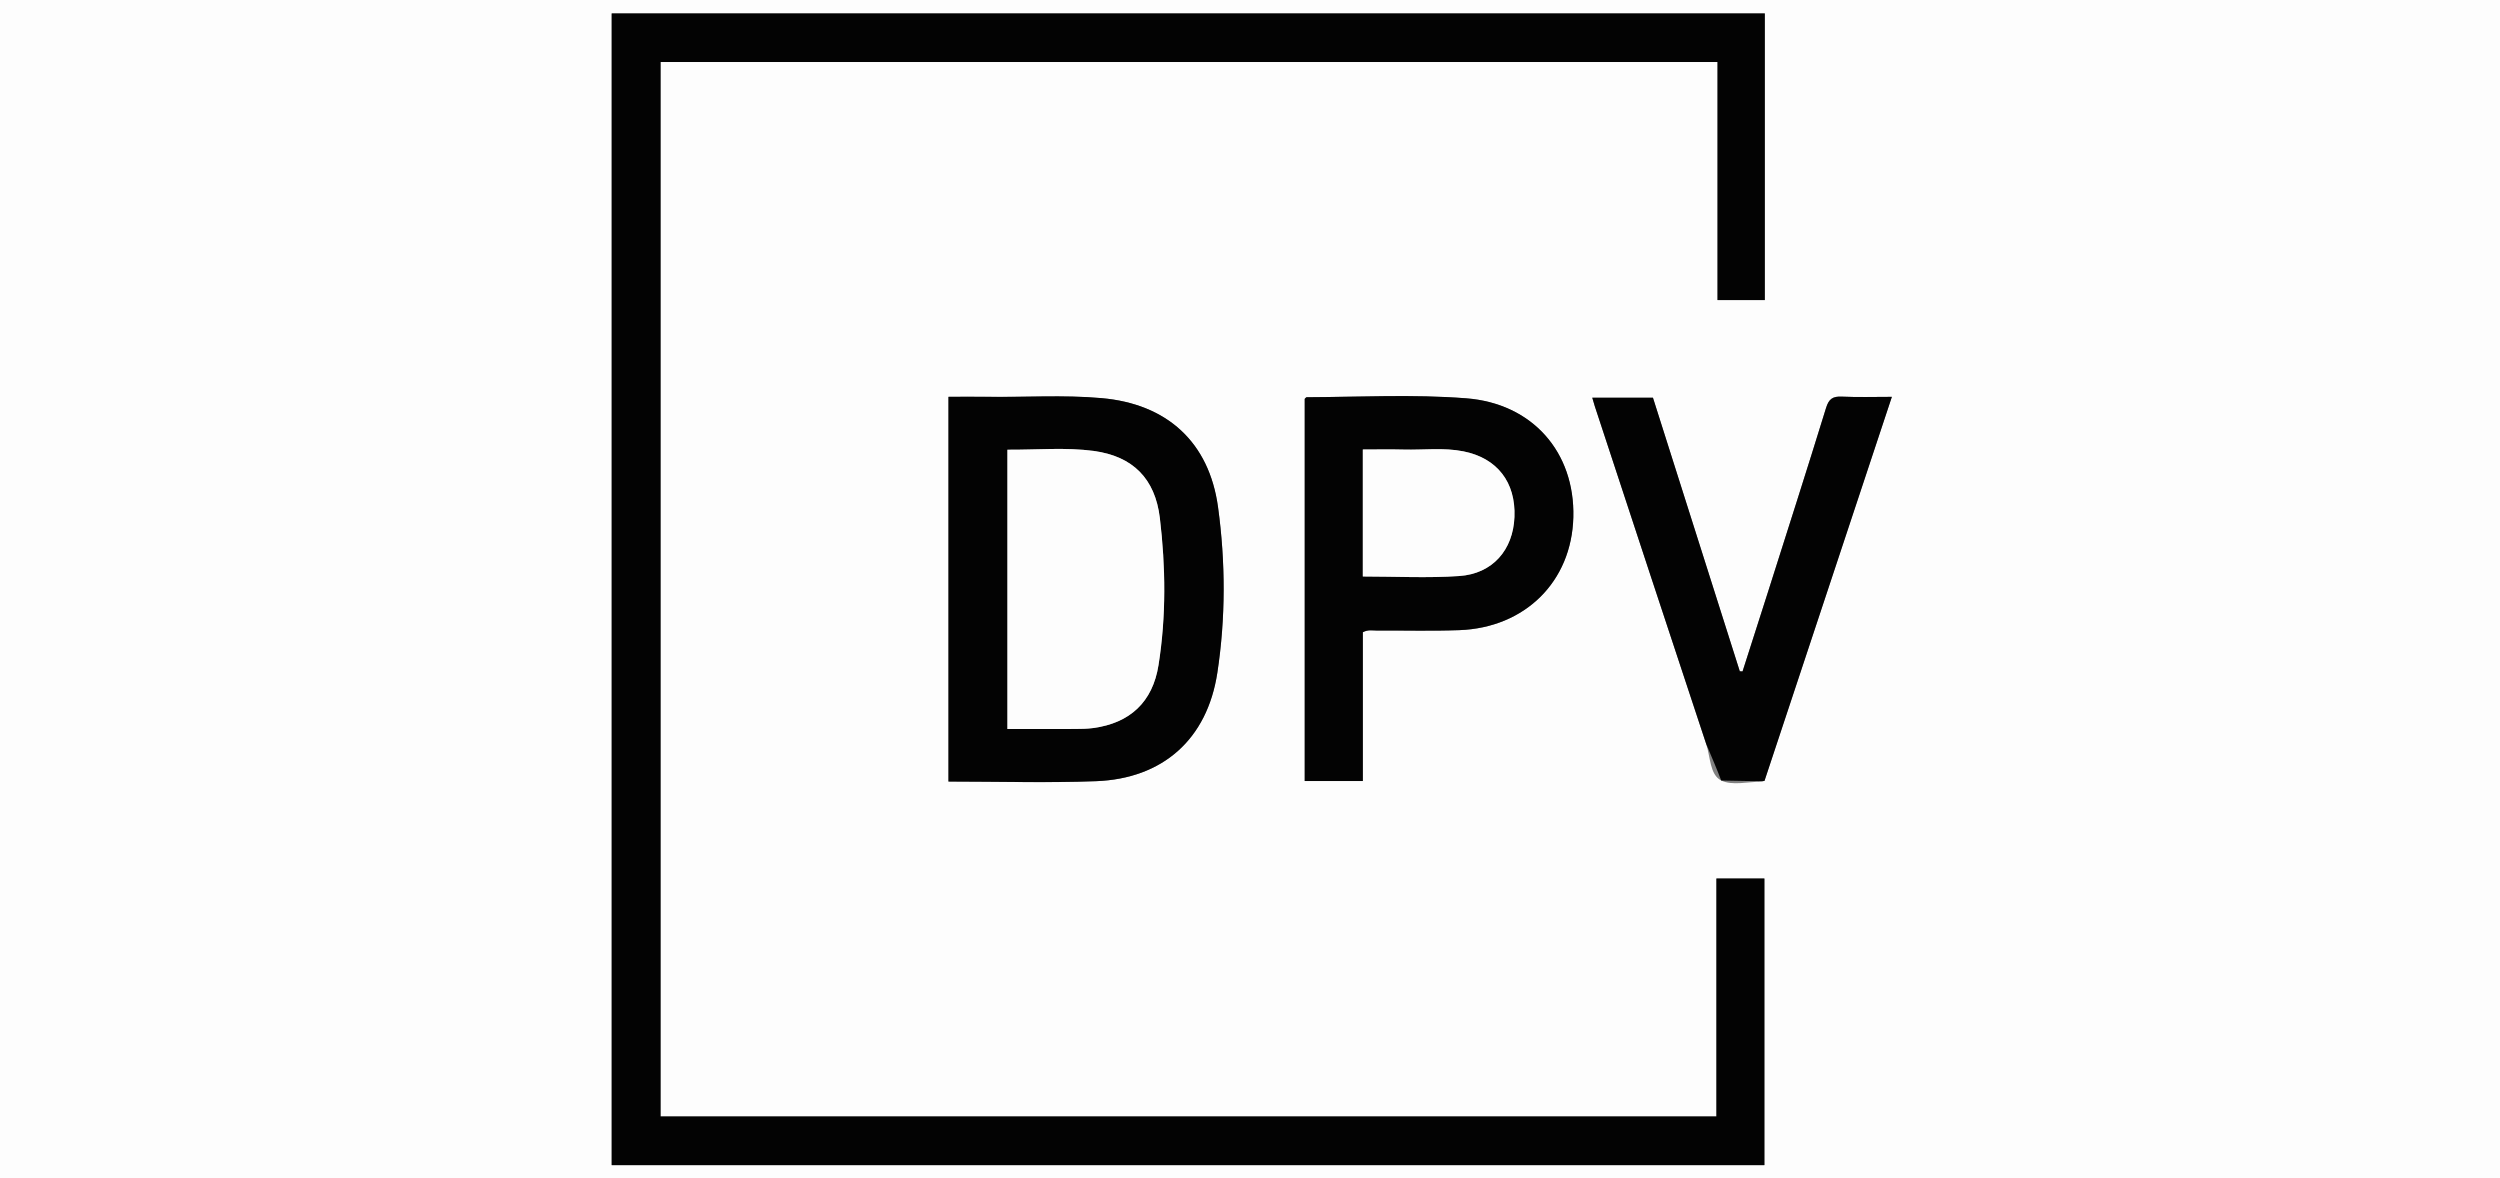 <?xml version="1.0" encoding="UTF-8"?><svg id="Layer_1" xmlns="http://www.w3.org/2000/svg" viewBox="0 0 703.5 331.5"><rect x="0" y="0" width="703.5" height="331.5" fill="#808080" stroke="none"/><defs><style>.cls-1{fill:#030303;}.cls-2{fill:#fdfdfd;}</style></defs><path class="cls-2" d="M703.5,331.5H0V0H703.5V331.5Zm-531.37-3.63H496.5v-80.66h-13.5v66.96H185.88V17.45H483.32V84.44h13.3V3.78H172.13V327.87Zm94.77-107.94c14.09,0,27.83,.42,41.53-.1,18.83-.72,31.27-11.84,34.12-30.5,2.36-15.46,2.32-31.14,.2-46.6-2.5-18.33-14.38-29.07-32.77-30.69-10.83-.96-21.71-.2-32.56-.37-3.46-.05-6.92,0-10.53,0v108.27Zm116.59-42.01c1.46-.8,2.73-.47,3.94-.48,7.74-.05,15.48,.17,23.21-.11,18.57-.69,31.63-13.74,32.09-31.78,.47-18.31-11.52-32.01-30.15-33.46-14.92-1.16-29.92-.37-44.89-.3-.19,0-.37,.3-.55,.46v107.54h16.35v-41.86Zm113.02,41.82c11.9-35.89,23.8-71.77,35.85-108.08-5.12,0-9.6,.15-14.07-.06-2.53-.11-3.65,.6-4.44,3.16-5.35,17.37-10.91,34.69-16.41,52.01-2.35,7.39-4.73,14.77-7.09,22.15l-.78-.03c-8.15-25.68-16.3-51.36-24.44-76.99h-17.07c.29,1,.48,1.71,.71,2.4,10.44,31.69,20.85,63.39,31.35,95.05,1.19,3.58,1,8.66,4.22,10.27,3.1,1.54,7.57,.34,11.44,.34,.12,0,.23-.07,.73-.24Z"/><path class="cls-1" d="M172.13,327.87V3.78H496.61V84.44h-13.3V17.45H185.88V314.17H483v-66.96h13.5v80.66H172.13Z"/><path class="cls-1" d="M266.9,219.93V111.66c3.61,0,7.07-.04,10.53,0,10.85,.17,21.73-.59,32.56,.37,18.39,1.62,30.27,12.36,32.77,30.69,2.11,15.47,2.16,31.14-.2,46.6-2.85,18.66-15.3,29.78-34.12,30.5-13.7,.52-27.44,.1-41.53,.1Zm16.58-14.79c6.48,0,12.7,.02,18.92-.01,1.75,0,3.51-.02,5.23-.26,10.34-1.4,16.72-7.32,18.36-17.71,2.17-13.75,2.01-27.62,.38-41.38-1.32-11.15-7.66-17.4-18.54-18.87-8.01-1.09-16.12-.3-24.36-.36v78.6Z"/><path class="cls-1" d="M383.5,177.92v41.86h-16.35c0-35.85,0-71.69,0-107.54,.18-.16,.36-.46,.55-.46,14.97-.07,29.97-.86,44.89,.3,18.63,1.44,30.61,15.15,30.15,33.46-.46,18.05-13.52,31.09-32.09,31.78-7.73,.29-15.47,.06-23.21,.11-1.21,0-2.48-.32-3.94,.48Zm0-15.7c9.25,0,18.24,.49,27.15-.13,9.39-.65,15.14-7.36,15.51-16.61,.39-9.77-4.85-16.57-14.37-18.47-5.56-1.11-11.2-.35-16.81-.5-3.81-.1-7.63-.02-11.49-.02v35.73Z"/><path class="cls-1" d="M496.52,219.74c-.49,.17-8.43-.04-12.17-.1-1.1-2.96-2.69-6.62-4.22-10.27-10.51-31.67-20.92-63.36-31.35-95.05-.23-.69-.41-1.39-.71-2.4h17.07c8.14,25.63,16.29,51.31,24.44,76.99l.78,.03c2.36-7.38,4.74-14.76,7.09-22.15,5.5-17.33,11.06-34.64,16.41-52.01,.79-2.56,1.91-3.28,4.44-3.16,4.47,.2,8.95,.06,14.07,.06-12.04,36.31-23.94,72.18-35.85,108.08Z"/><path class="cls-2" d="M283.49,205.14V126.55c8.24,.06,16.35-.73,24.36,.36,10.88,1.48,17.21,7.73,18.54,18.87,1.64,13.76,1.8,27.64-.38,41.38-1.64,10.39-8.03,16.31-18.36,17.71-1.72,.23-3.49,.25-5.23,.26-6.22,.03-12.44,.01-18.92,.01Z"/><path class="cls-2" d="M383.5,162.22v-35.73c3.87,0,7.68-.08,11.49,.02,5.6,.15,11.25-.61,16.81,.5,9.52,1.89,14.76,8.7,14.37,18.47-.37,9.25-6.13,15.96-15.51,16.61-8.91,.62-17.9,.13-27.15,.13Z"/></svg>
